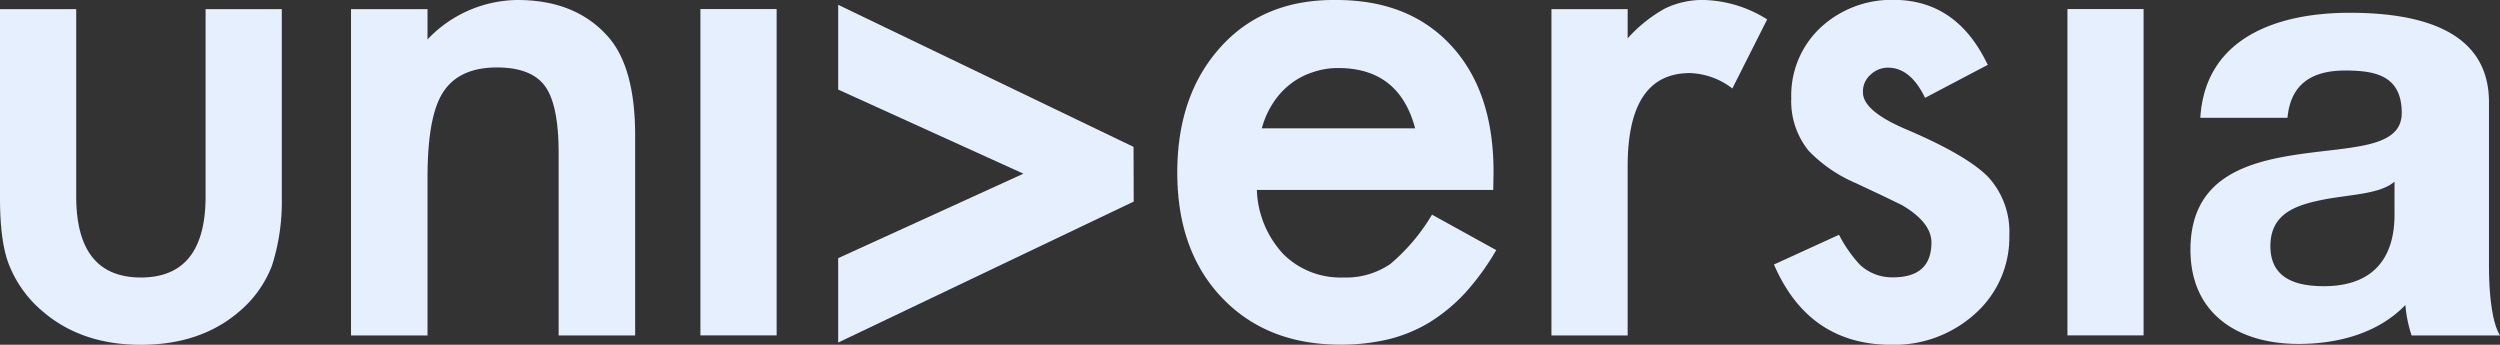 <svg id="ab1723a0-9fe0-41ba-a665-600e9e67e07e" data-name="Capa 1" xmlns="http://www.w3.org/2000/svg" viewBox="0 0 342.44 47.22"><rect x="0" y="0" width="342.44" height="47.22" fill="#333333" stroke="none"/><defs><style>.e892fa8e-aa9b-41af-872e-9f36330797e0,.ec3456f3-4071-4f32-924e-17e203b66e29{fill:#e5effd;}.e892fa8e-aa9b-41af-872e-9f36330797e0{fill-rule:evenodd;}</style></defs><title>universia</title><path class="e892fa8e-aa9b-41af-872e-9f36330797e0" d="M11.6,2.85V28.5q0,11.11,8.86,11.11T29.32,28.5V2.85H39.76V28.73A28.69,28.69,0,0,1,38.41,38a15.46,15.46,0,0,1-4.5,6.29q-5.28,4.53-13.45,4.54c-5.42,0-9.88-1.52-13.41-4.54A16,16,0,0,1,2.45,38q-1.29-3.12-1.29-9.27V2.85Z" transform="translate(-1.16 -1.6)"/><path class="e892fa8e-aa9b-41af-872e-9f36330797e0" d="M49.24,2.85H59.72V7A17.18,17.18,0,0,1,72.06,1.6c5.25,0,9.35,1.65,12.29,4.91q3.81,4.19,3.81,13.63V47.55H77.68v-25c0-4.41-.63-7.45-1.86-9.14s-3.41-2.57-6.59-2.57c-3.47,0-5.92,1.14-7.38,3.4S59.72,20.41,59.72,26V47.55H49.24Z" transform="translate(-1.16 -1.6)"/><rect class="ec3456f3-4071-4f32-924e-17e203b66e29" x="95.94" y="1.24" width="10.44" height="44.7"/><path class="e892fa8e-aa9b-41af-872e-9f36330797e0" d="M205.7,27.62H173.32a13.52,13.52,0,0,0,3.62,8.78,11.09,11.09,0,0,0,8.21,3.21,10.76,10.76,0,0,0,6.44-1.84A26.48,26.48,0,0,0,197.31,31l8.8,4.86a34.41,34.41,0,0,1-4.31,5.92,23.71,23.71,0,0,1-4.87,4,20.16,20.16,0,0,1-5.61,2.3,28.13,28.13,0,0,1-6.55.73q-10.1,0-16.23-6.43t-6.12-17.16q0-10.6,5.93-17.17T184.22,1.6q10,0,15.77,6.3t5.75,17.29ZM195,19.18q-2.19-8.26-10.53-8.26a10.49,10.49,0,0,0-3.57.6,9.77,9.77,0,0,0-3.06,1.65,10.41,10.41,0,0,0-2.32,2.57A12,12,0,0,0,174,19.18Z" transform="translate(-1.16 -1.6)"/><path class="e892fa8e-aa9b-41af-872e-9f36330797e0" d="M213.67,2.85h10.44v4a19.69,19.69,0,0,1,5.1-4.08A11.74,11.74,0,0,1,234.6,1.6a17,17,0,0,1,8.62,2.66l-4.77,9.46a10,10,0,0,0-5.81-2.11q-8.53,0-8.53,12.76V47.55H213.67Z" transform="translate(-1.16 -1.6)"/><path class="e892fa8e-aa9b-41af-872e-9f36330797e0" d="M273.48,10.46,264.85,15q-2-4.12-5.05-4.13a3.43,3.43,0,0,0-2.46,1,3,3,0,0,0-1,2.38c0,1.72,2,3.41,6,5.1q8.29,3.54,11.18,6.52a11.12,11.12,0,0,1,2.87,8,14,14,0,0,1-4.83,10.83,16.52,16.52,0,0,1-11.31,4.13q-11.35,0-16.1-11l8.91-4.07a18.68,18.68,0,0,0,2.83,4.07,6.43,6.43,0,0,0,4.54,1.76c3.54,0,5.29-1.59,5.29-4.78,0-1.83-1.36-3.55-4.08-5.14l-3.15-1.52c-1.06-.48-2.12-1-3.2-1.5a19.55,19.55,0,0,1-6.4-4.41,10.78,10.78,0,0,1-2.37-7.21,12.73,12.73,0,0,1,4-9.64,14.3,14.3,0,0,1,10-3.81q8.67,0,12.89,8.86" transform="translate(-1.16 -1.6)"/><rect class="ec3456f3-4071-4f32-924e-17e203b66e29" x="283.19" y="1.24" width="10.43" height="44.7"/><path class="e892fa8e-aa9b-41af-872e-9f36330797e0" d="M329.15,30.9c0,2.58-.34,9.9-9.68,9.9-3.86,0-7.32-1.08-7.32-5.48s3.37-5.59,7.07-6.34,7.91-.74,9.93-2.5ZM314.49,17.74c.43-4.66,3.37-6.48,7.91-6.48,4.21,0,7.74.74,7.74,5.82,0,4.83-6.81,4.58-14.13,5.66S301.2,26.07,301.2,35.81c0,8.82,6.56,12.9,14.81,12.9,5.3,0,10.85-1.41,14.63-5.33a18,18,0,0,0,.85,4.17H343.6c-1.09-1.74-1.51-5.66-1.51-9.58V15.59c0-10.33-10.43-12.24-19.1-12.24-9.76,0-19.77,3.33-20.44,14.39Z" transform="translate(-1.16 -1.6)"/><polygon class="e892fa8e-aa9b-41af-872e-9f36330797e0" points="114.81 35.36 140.18 23.79 114.81 12.27 114.81 0.66 155.27 20.12 155.29 27.61 114.81 46.92 114.81 35.36"/></svg>
